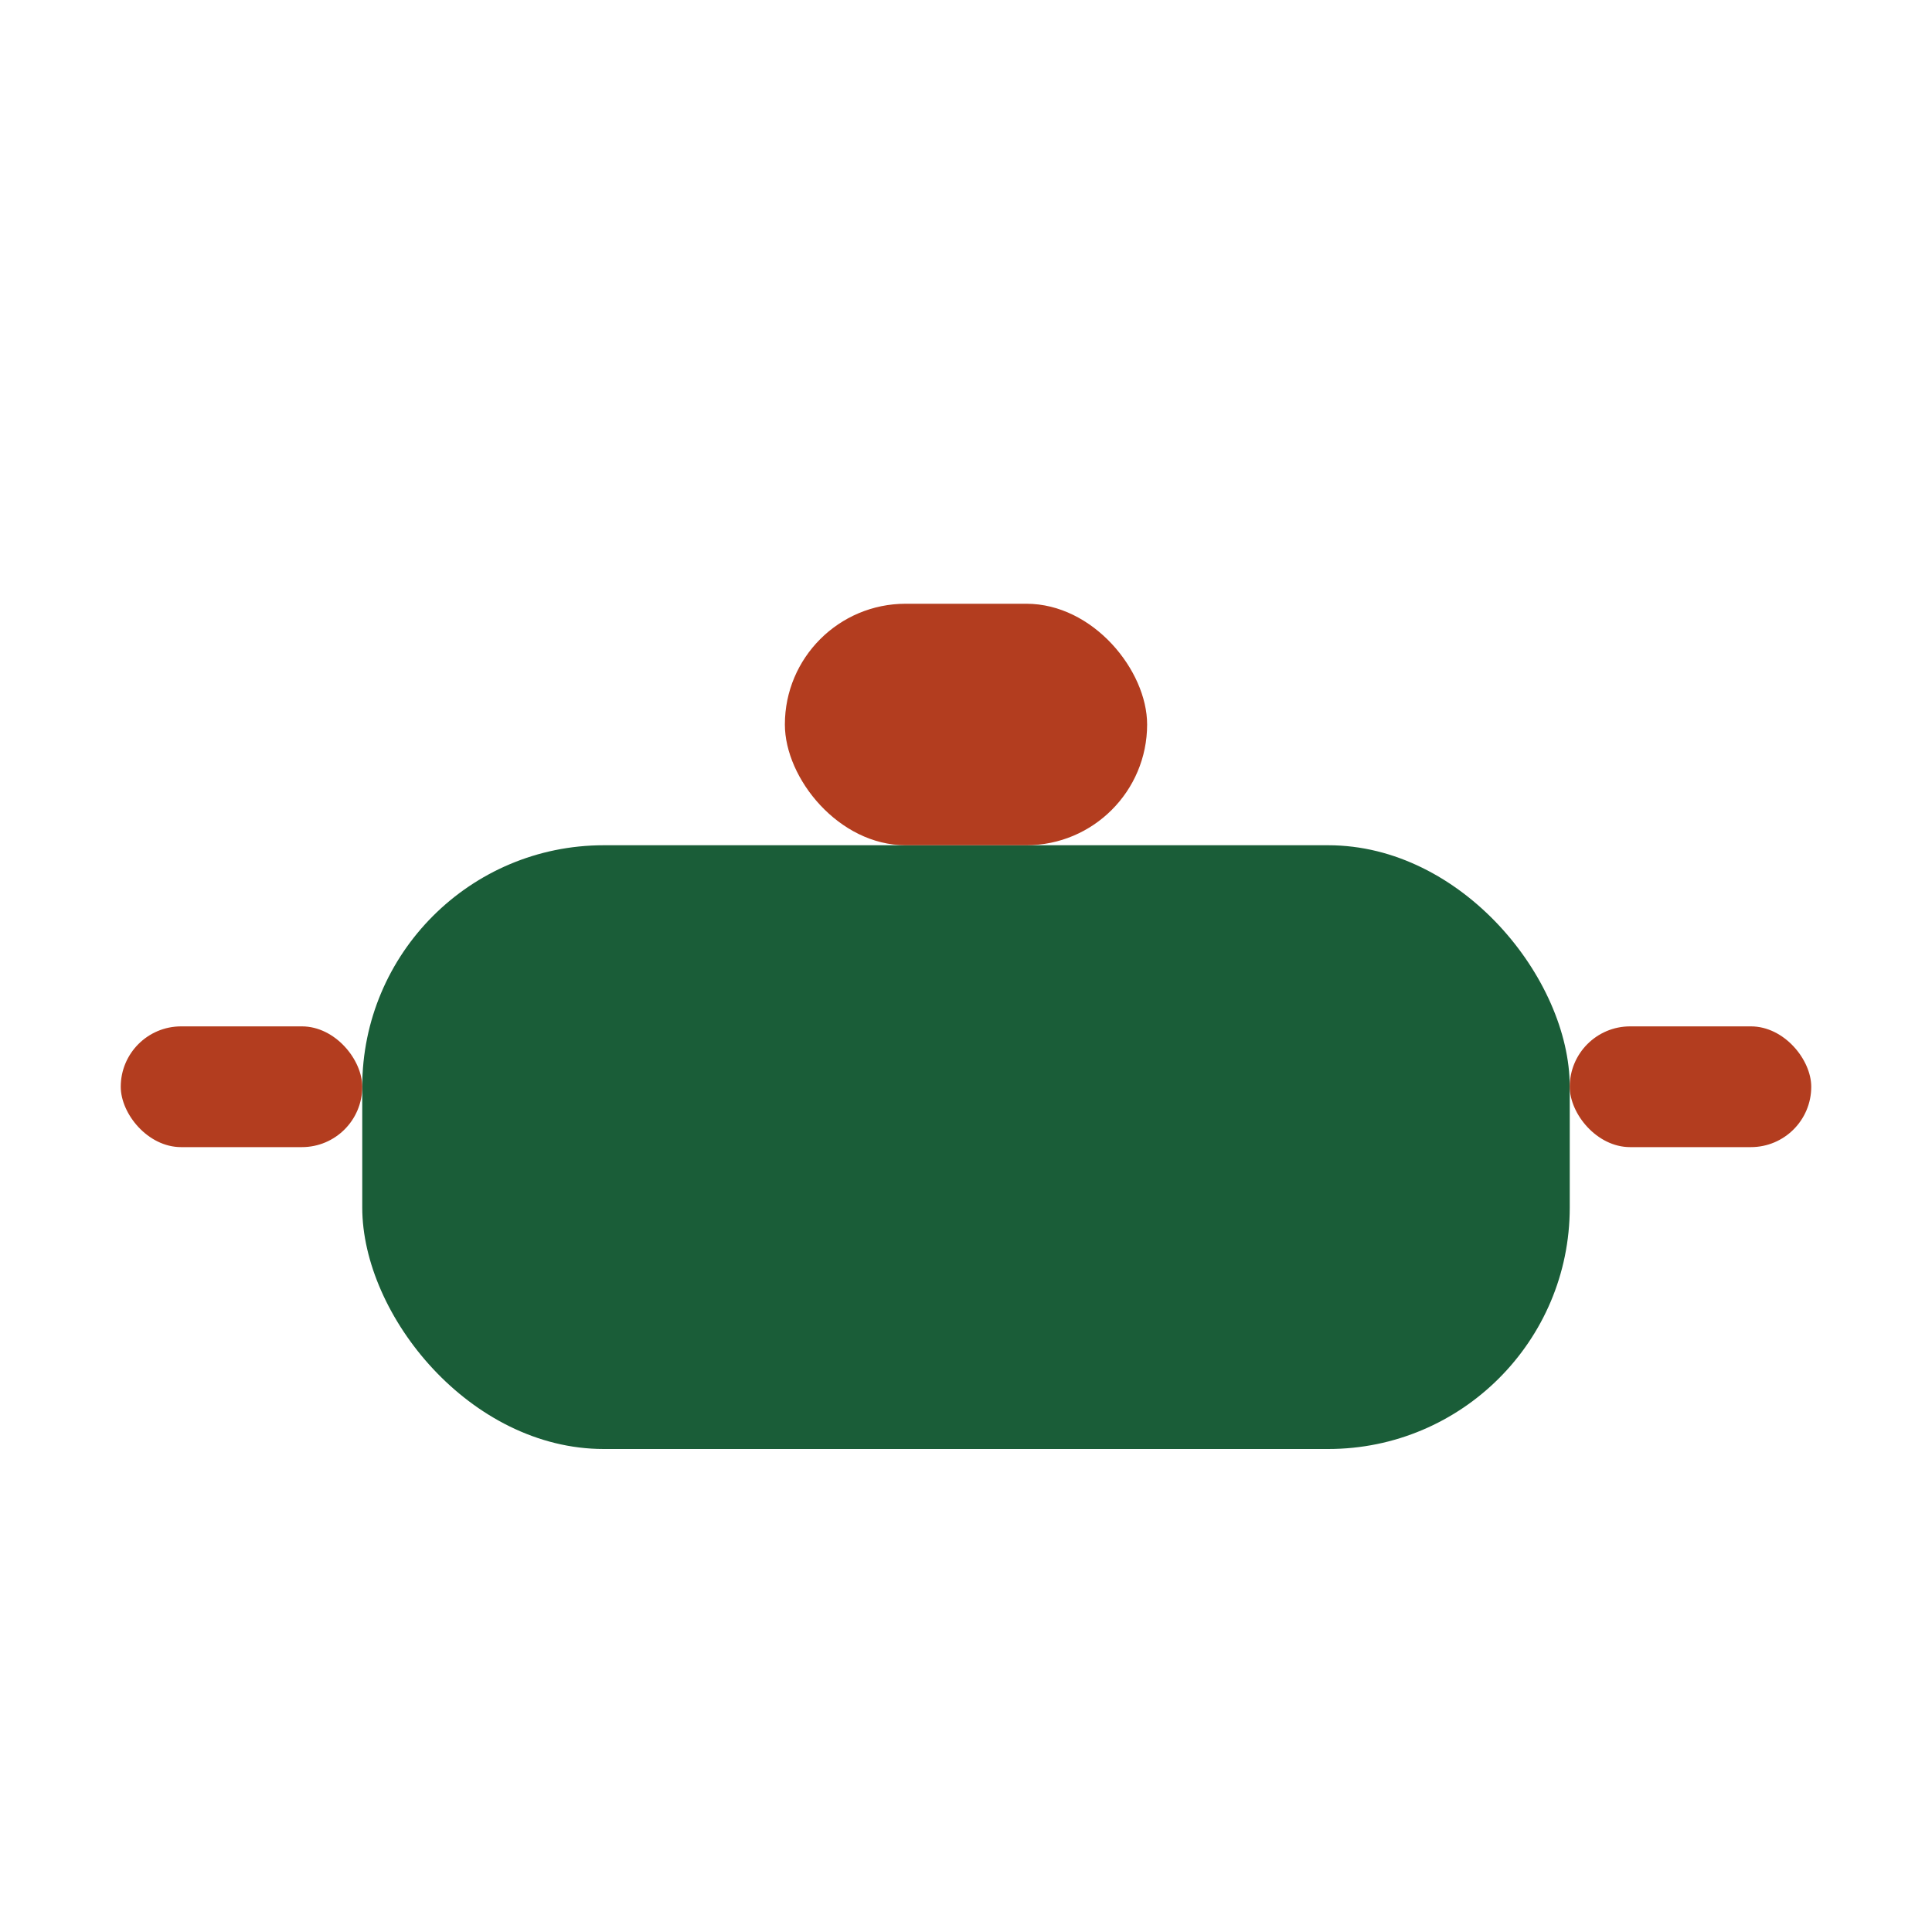 <?xml version="1.0" encoding="UTF-8"?>
<svg xmlns="http://www.w3.org/2000/svg" width="32" height="32" viewBox="0 0 32 32"><rect x="6" y="14" width="20" height="10" rx="4" fill="#1A5D38"/><rect x="2" y="17" width="4" height="2" rx="1" fill="#B33D1F"/><rect x="26" y="17" width="4" height="2" rx="1" fill="#B33D1F"/><rect x="13" y="10" width="6" height="4" rx="2" fill="#B33D1F"/></svg>
